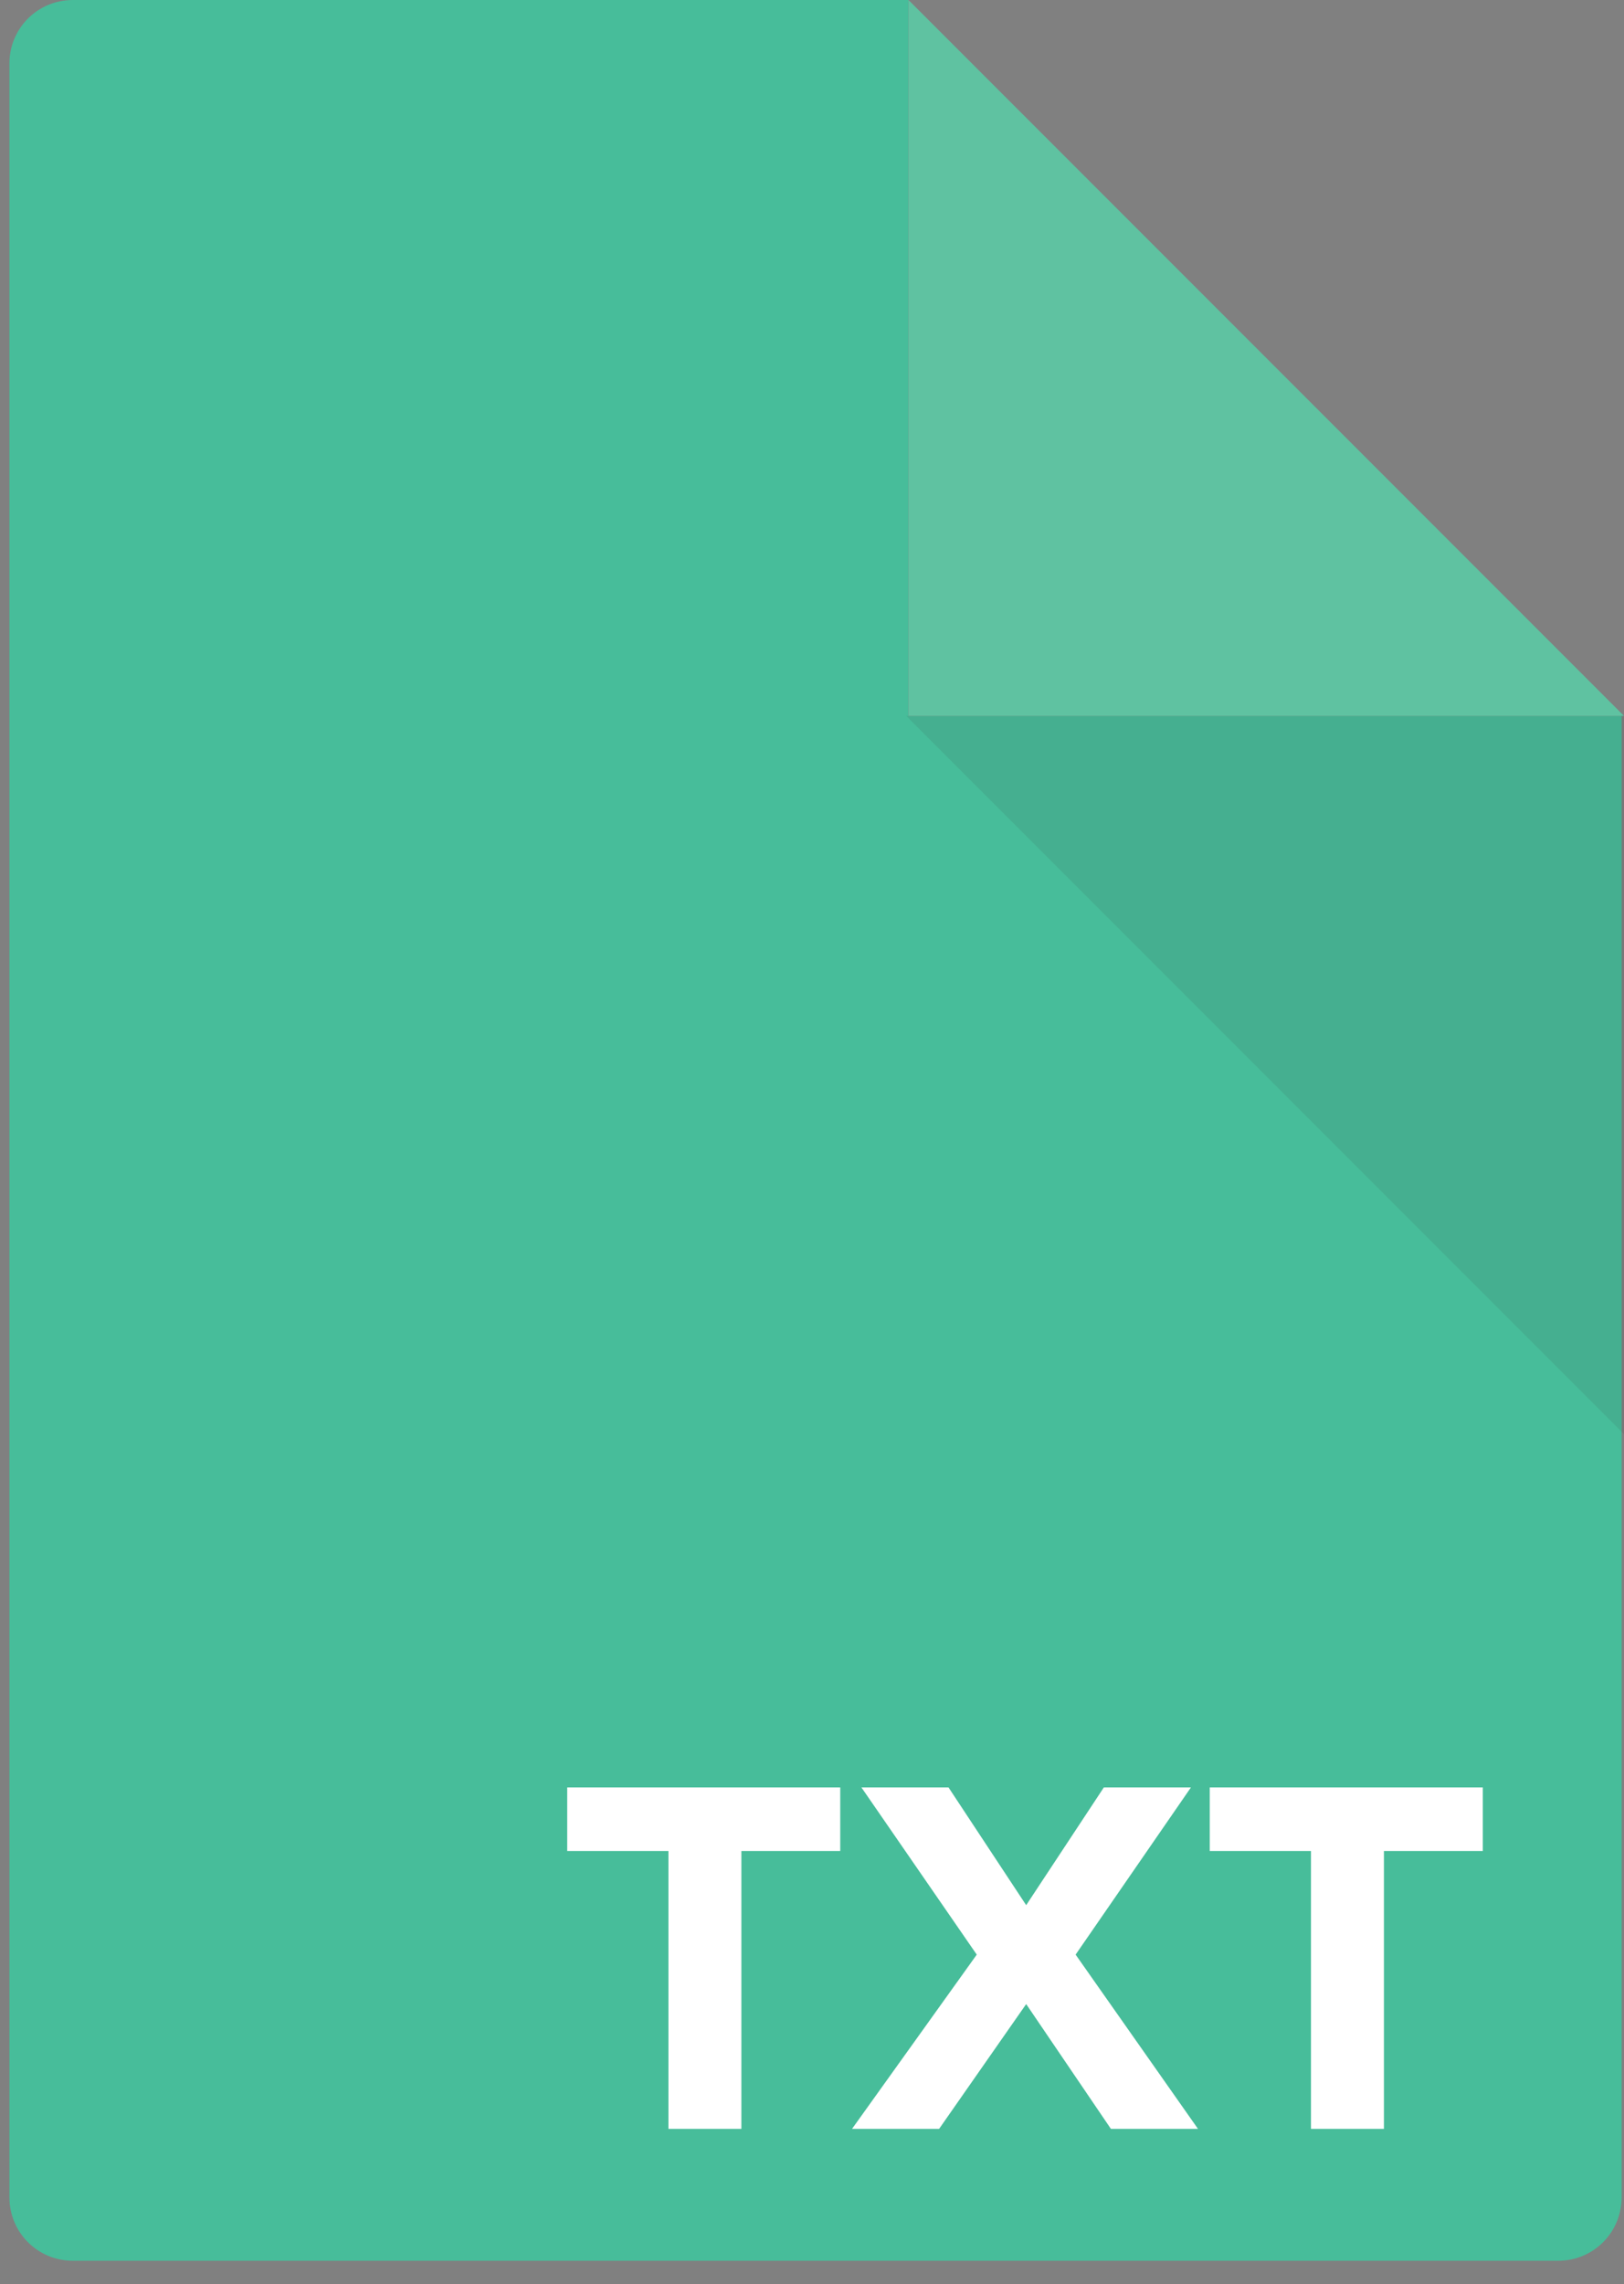 <?xml version="1.0" encoding="utf-8"?>
<!-- Generator: Adobe Illustrator 18.1.1, SVG Export Plug-In . SVG Version: 6.00 Build 0)  -->
<svg version="1.1" id="Layer_1" xmlns="http://www.w3.org/2000/svg" xmlns:xlink="http://www.w3.org/1999/xlink" x="0px" y="0px"
	 viewBox="0 0 69 97" enable-background="new 0 0 69 97" xml:space="preserve">
<rect x="0" y="0" width="69" height="97" fill="#808080" stroke="none"/>
<g>
	<g>
		<g>
			<path fill="#47BD9A" d="M38.6,0L38.6,0L3.1,0C1.6,0,0.4,1.2,0.4,2.7v90.6c0,1.5,1.2,2.7,2.7,2.7h63.1c1.5,0,2.7-1.2,2.7-2.7V30.4
				l0,0H38.6V0z"/>
			<polygon fill="#5FC2A1" points="38.6,30.4 69,30.4 38.6,0 			"/>
		</g>
		<polygon opacity="0.1" fill="#333333" points="69,60.9 69,30.4 69,30.4 38.5,30.4 38.5,30.4 		"/>
	</g>
	<g>
		<path fill="#FFFFFF" d="M31.5,90.4h-3.1V78.6h-4.3v-2.7h11.6v2.7h-4.2V90.4z"/>
		<path fill="#FFFFFF" d="M50.9,90.4h-3.7l-3.6-5.3l-3.7,5.3h-3.7l5.3-7.4l-4.9-7.1h3.7l3.3,5l3.3-5h3.7L45.7,83L50.9,90.4z"/>
		<path fill="#FFFFFF" d="M58.8,90.4h-3.1V78.6h-4.3v-2.7H63v2.7h-4.2V90.4z"/>
	</g>
</g>
</svg>
